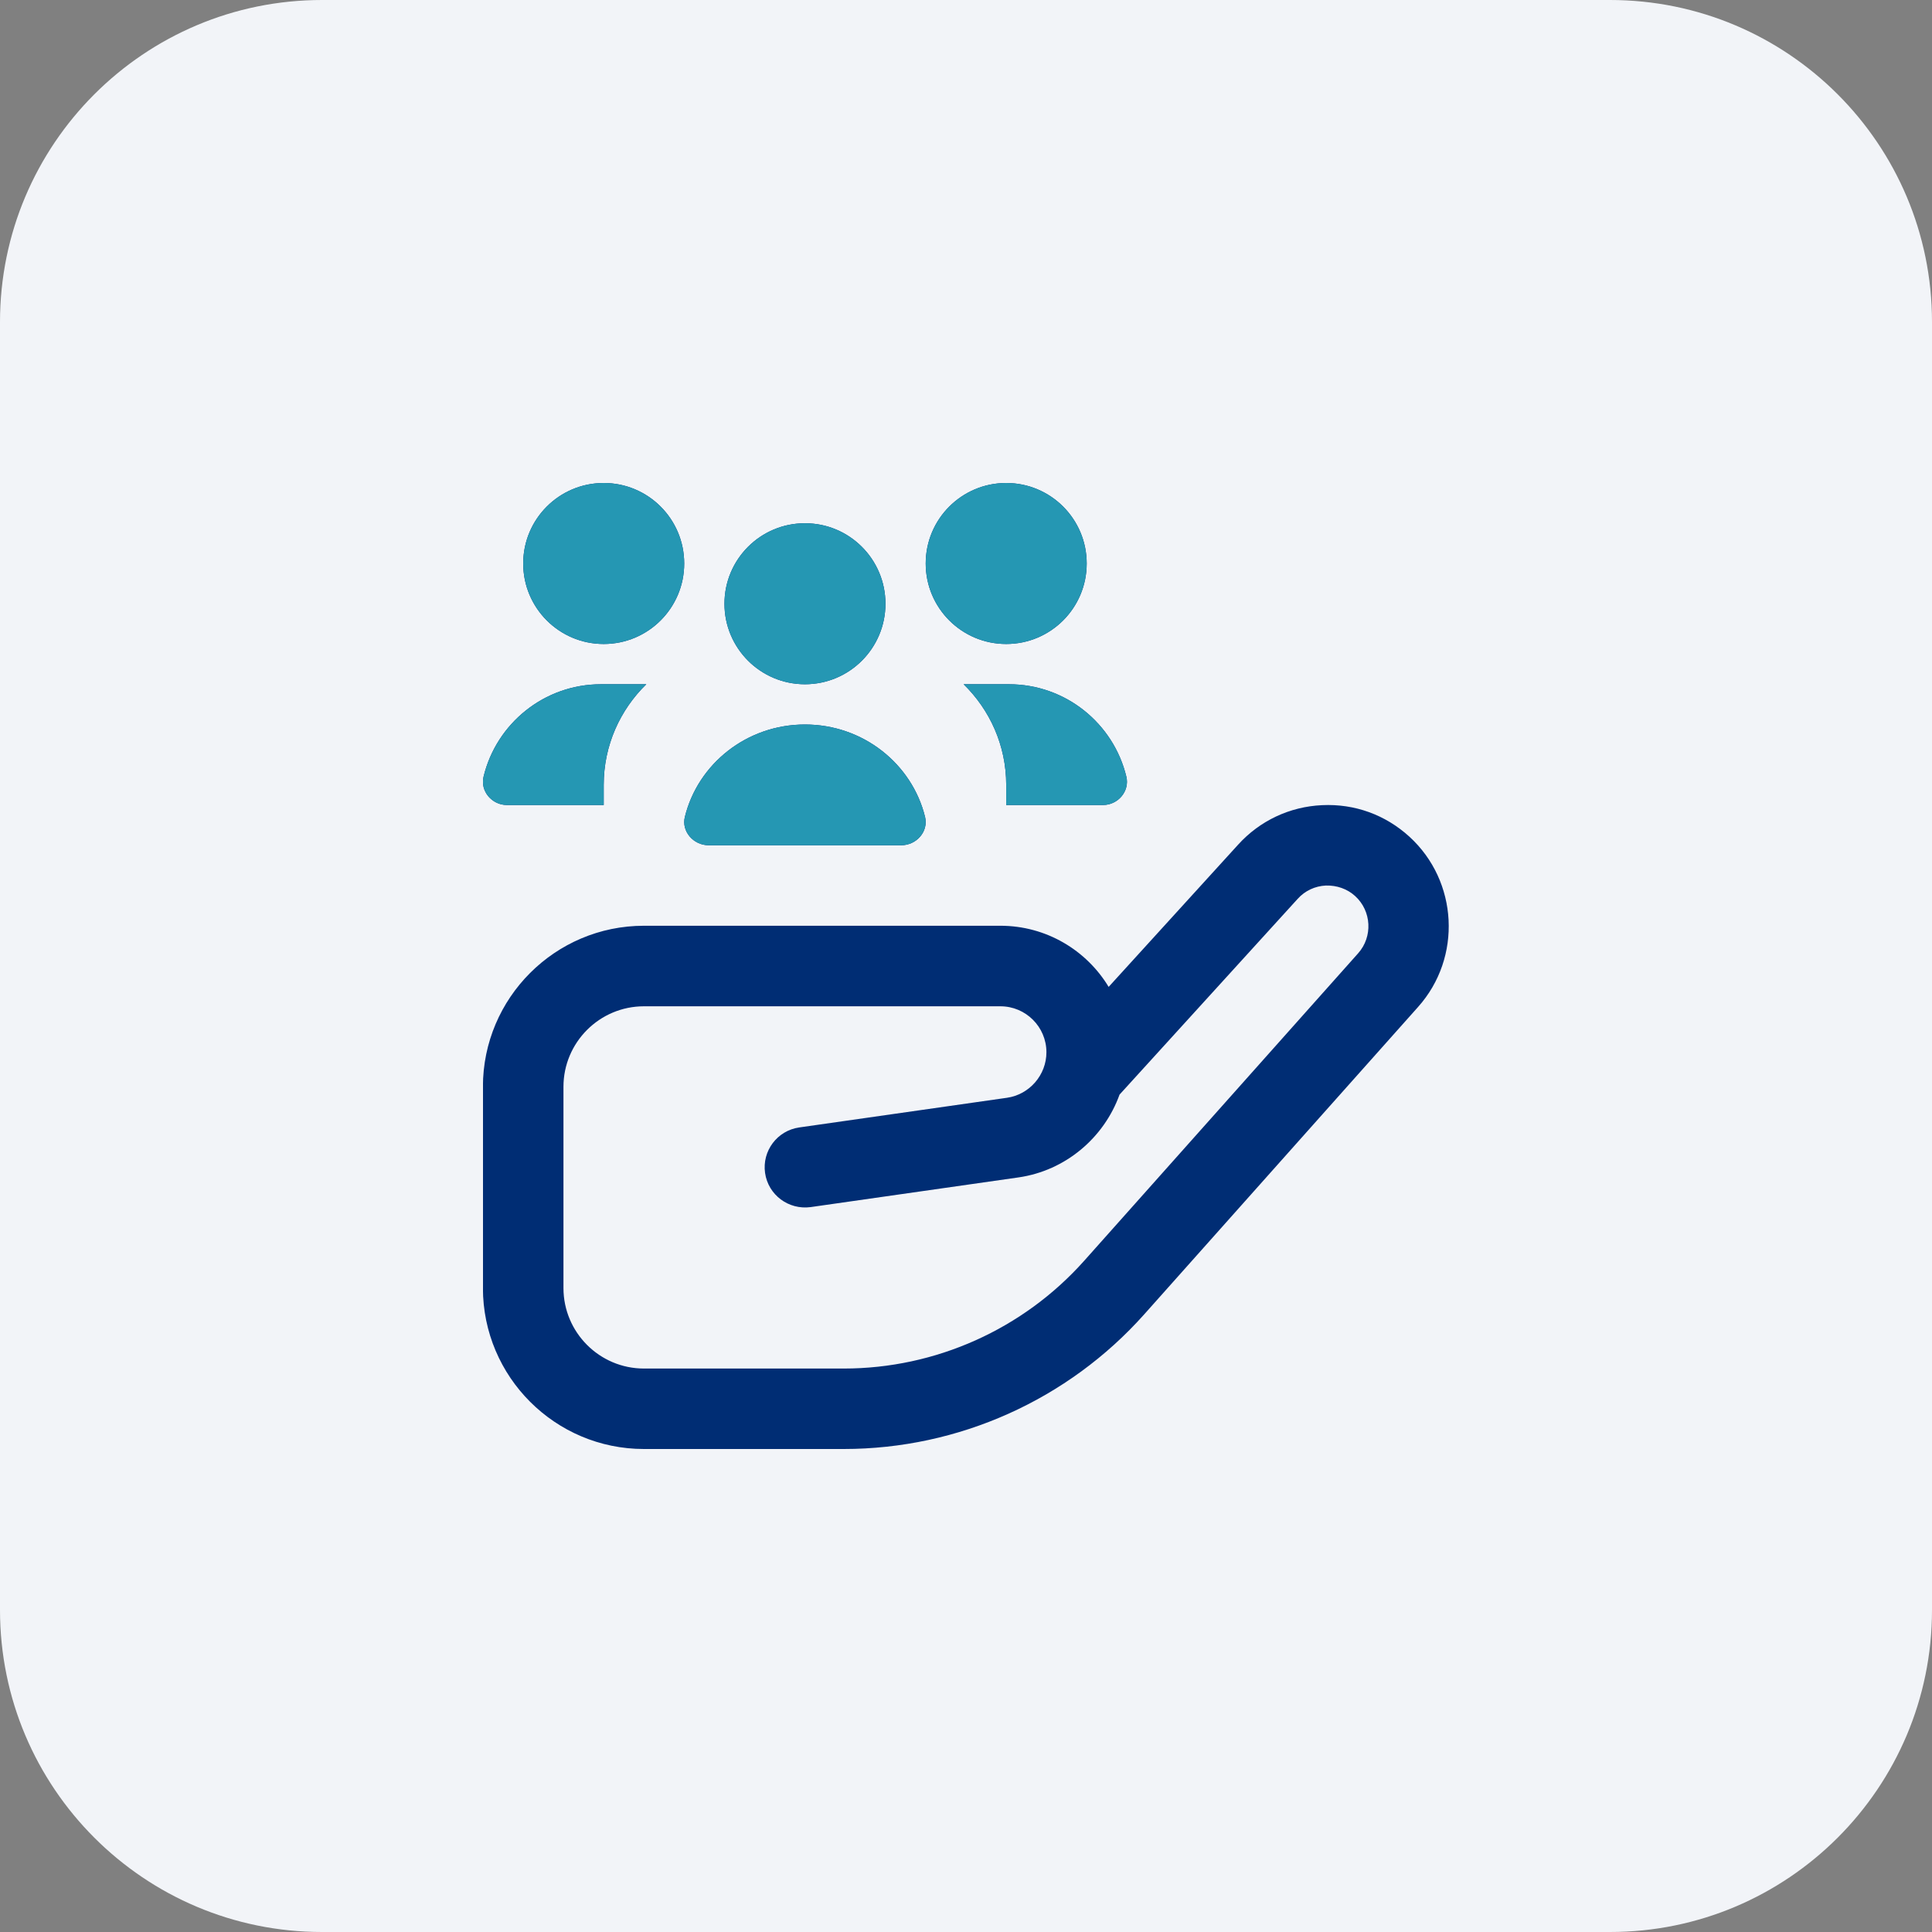 <?xml version="1.0" encoding="UTF-8"?> <svg xmlns="http://www.w3.org/2000/svg" width="48" height="48" viewBox="0 0 48 48" fill="none"><rect x="0" y="0" width="48" height="48" fill="#808080" stroke="none"/><path d="M0 8C0 3.582 3.582 0 8 0H40C44.418 0 48 3.582 48 8V40C48 44.418 44.418 48 40 48H8C3.582 48 0 44.418 0 40V8Z" fill="#F2F4F8"></path><g clip-path="url(#clip0_5560_3508)"><path d="M22.999 14C22.999 12.895 23.894 12 24.999 12C26.104 12 26.999 12.895 26.999 14C26.999 15.105 26.104 16 24.999 16C23.894 16 22.999 15.105 22.999 14ZM23.941 17C24.592 17.636 24.999 18.52 24.999 19.5V20H27.406C27.776 20 28.071 19.656 27.984 19.296C27.667 17.979 26.481 17 25.067 17H23.941ZM19.999 17C21.104 17 21.999 16.105 21.999 15C21.999 13.895 21.104 13 19.999 13C18.894 13 17.999 13.895 17.999 15C17.999 16.105 18.894 17 19.999 17ZM12.592 20H14.999V19.5C14.999 18.52 15.406 17.636 16.057 17H14.931C13.517 17 12.331 17.979 12.014 19.296C11.927 19.656 12.222 20 12.592 20ZM35.234 25.015L28.43 32.652C26.534 34.78 23.813 36 20.963 36H15.998C13.792 36 11.998 34.206 11.998 32V27C11.998 24.794 13.792 23 15.998 23H24.855C25.994 23 26.994 23.609 27.544 24.519L30.761 20.985C31.301 20.39 32.042 20.041 32.846 20.004C33.658 19.965 34.42 20.244 35.015 20.786C36.229 21.893 36.327 23.791 35.233 25.016L35.234 25.015ZM33.669 22.263C33.47 22.082 33.213 21.994 32.941 22.001C32.671 22.014 32.422 22.13 32.242 22.33L27.815 27.195C27.429 28.265 26.476 29.085 25.301 29.253L20.14 29.99C19.592 30.064 19.086 29.688 19.008 29.142C18.93 28.595 19.31 28.089 19.857 28.011L25.018 27.274C25.577 27.194 25.998 26.708 25.998 26.143C25.998 25.513 25.485 25.001 24.855 25.001H15.999C14.896 25.001 13.999 25.898 13.999 27.001V32.001C13.999 33.104 14.896 34.001 15.999 34.001H20.964C23.243 34.001 25.42 33.025 26.937 31.323L33.742 23.685C34.11 23.273 34.077 22.636 33.67 22.264L33.669 22.263ZM17.606 21H22.392C22.771 21 23.072 20.656 22.983 20.296C22.659 18.979 21.446 18 19.999 18C18.552 18 17.339 18.979 17.015 20.296C16.926 20.656 17.228 21 17.606 21ZM14.999 16C16.104 16 16.999 15.105 16.999 14C16.999 12.895 16.104 12 14.999 12C13.894 12 12.999 12.895 12.999 14C12.999 15.105 13.894 16 14.999 16Z" fill="#002D74"></path><path d="M24.999 12C23.894 12 22.999 12.895 22.999 14C22.999 15.105 23.894 16 24.999 16C26.104 16 26.999 15.105 26.999 14C26.999 12.895 26.104 12 24.999 12Z" fill="#2597B3"></path><path d="M24.999 19.5C24.999 18.52 24.592 17.636 23.941 17H25.067C26.481 17 27.667 17.979 27.984 19.296C28.071 19.656 27.776 20 27.406 20H24.999V19.5Z" fill="#2597B3"></path><path d="M21.999 15C21.999 16.105 21.104 17 19.999 17C18.894 17 17.999 16.105 17.999 15C17.999 13.895 18.894 13 19.999 13C21.104 13 21.999 13.895 21.999 15Z" fill="#2597B3"></path><path d="M14.999 20H12.592C12.222 20 11.927 19.656 12.014 19.296C12.331 17.979 13.517 17 14.931 17H16.057C15.406 17.636 14.999 18.52 14.999 19.5V20Z" fill="#2597B3"></path><path d="M22.392 21H17.606C17.228 21 16.926 20.656 17.015 20.296C17.339 18.979 18.552 18 19.999 18C21.446 18 22.659 18.979 22.983 20.296C23.072 20.656 22.771 21 22.392 21Z" fill="#2597B3"></path><path d="M16.999 14C16.999 15.105 16.104 16 14.999 16C13.894 16 12.999 15.105 12.999 14C12.999 12.895 13.894 12 14.999 12C16.104 12 16.999 12.895 16.999 14Z" fill="#2597B3"></path></g><defs><clipPath id="clip0_5560_3508"><rect width="24" height="24" fill="white" transform="translate(12 12)"></rect></clipPath></defs></svg> 